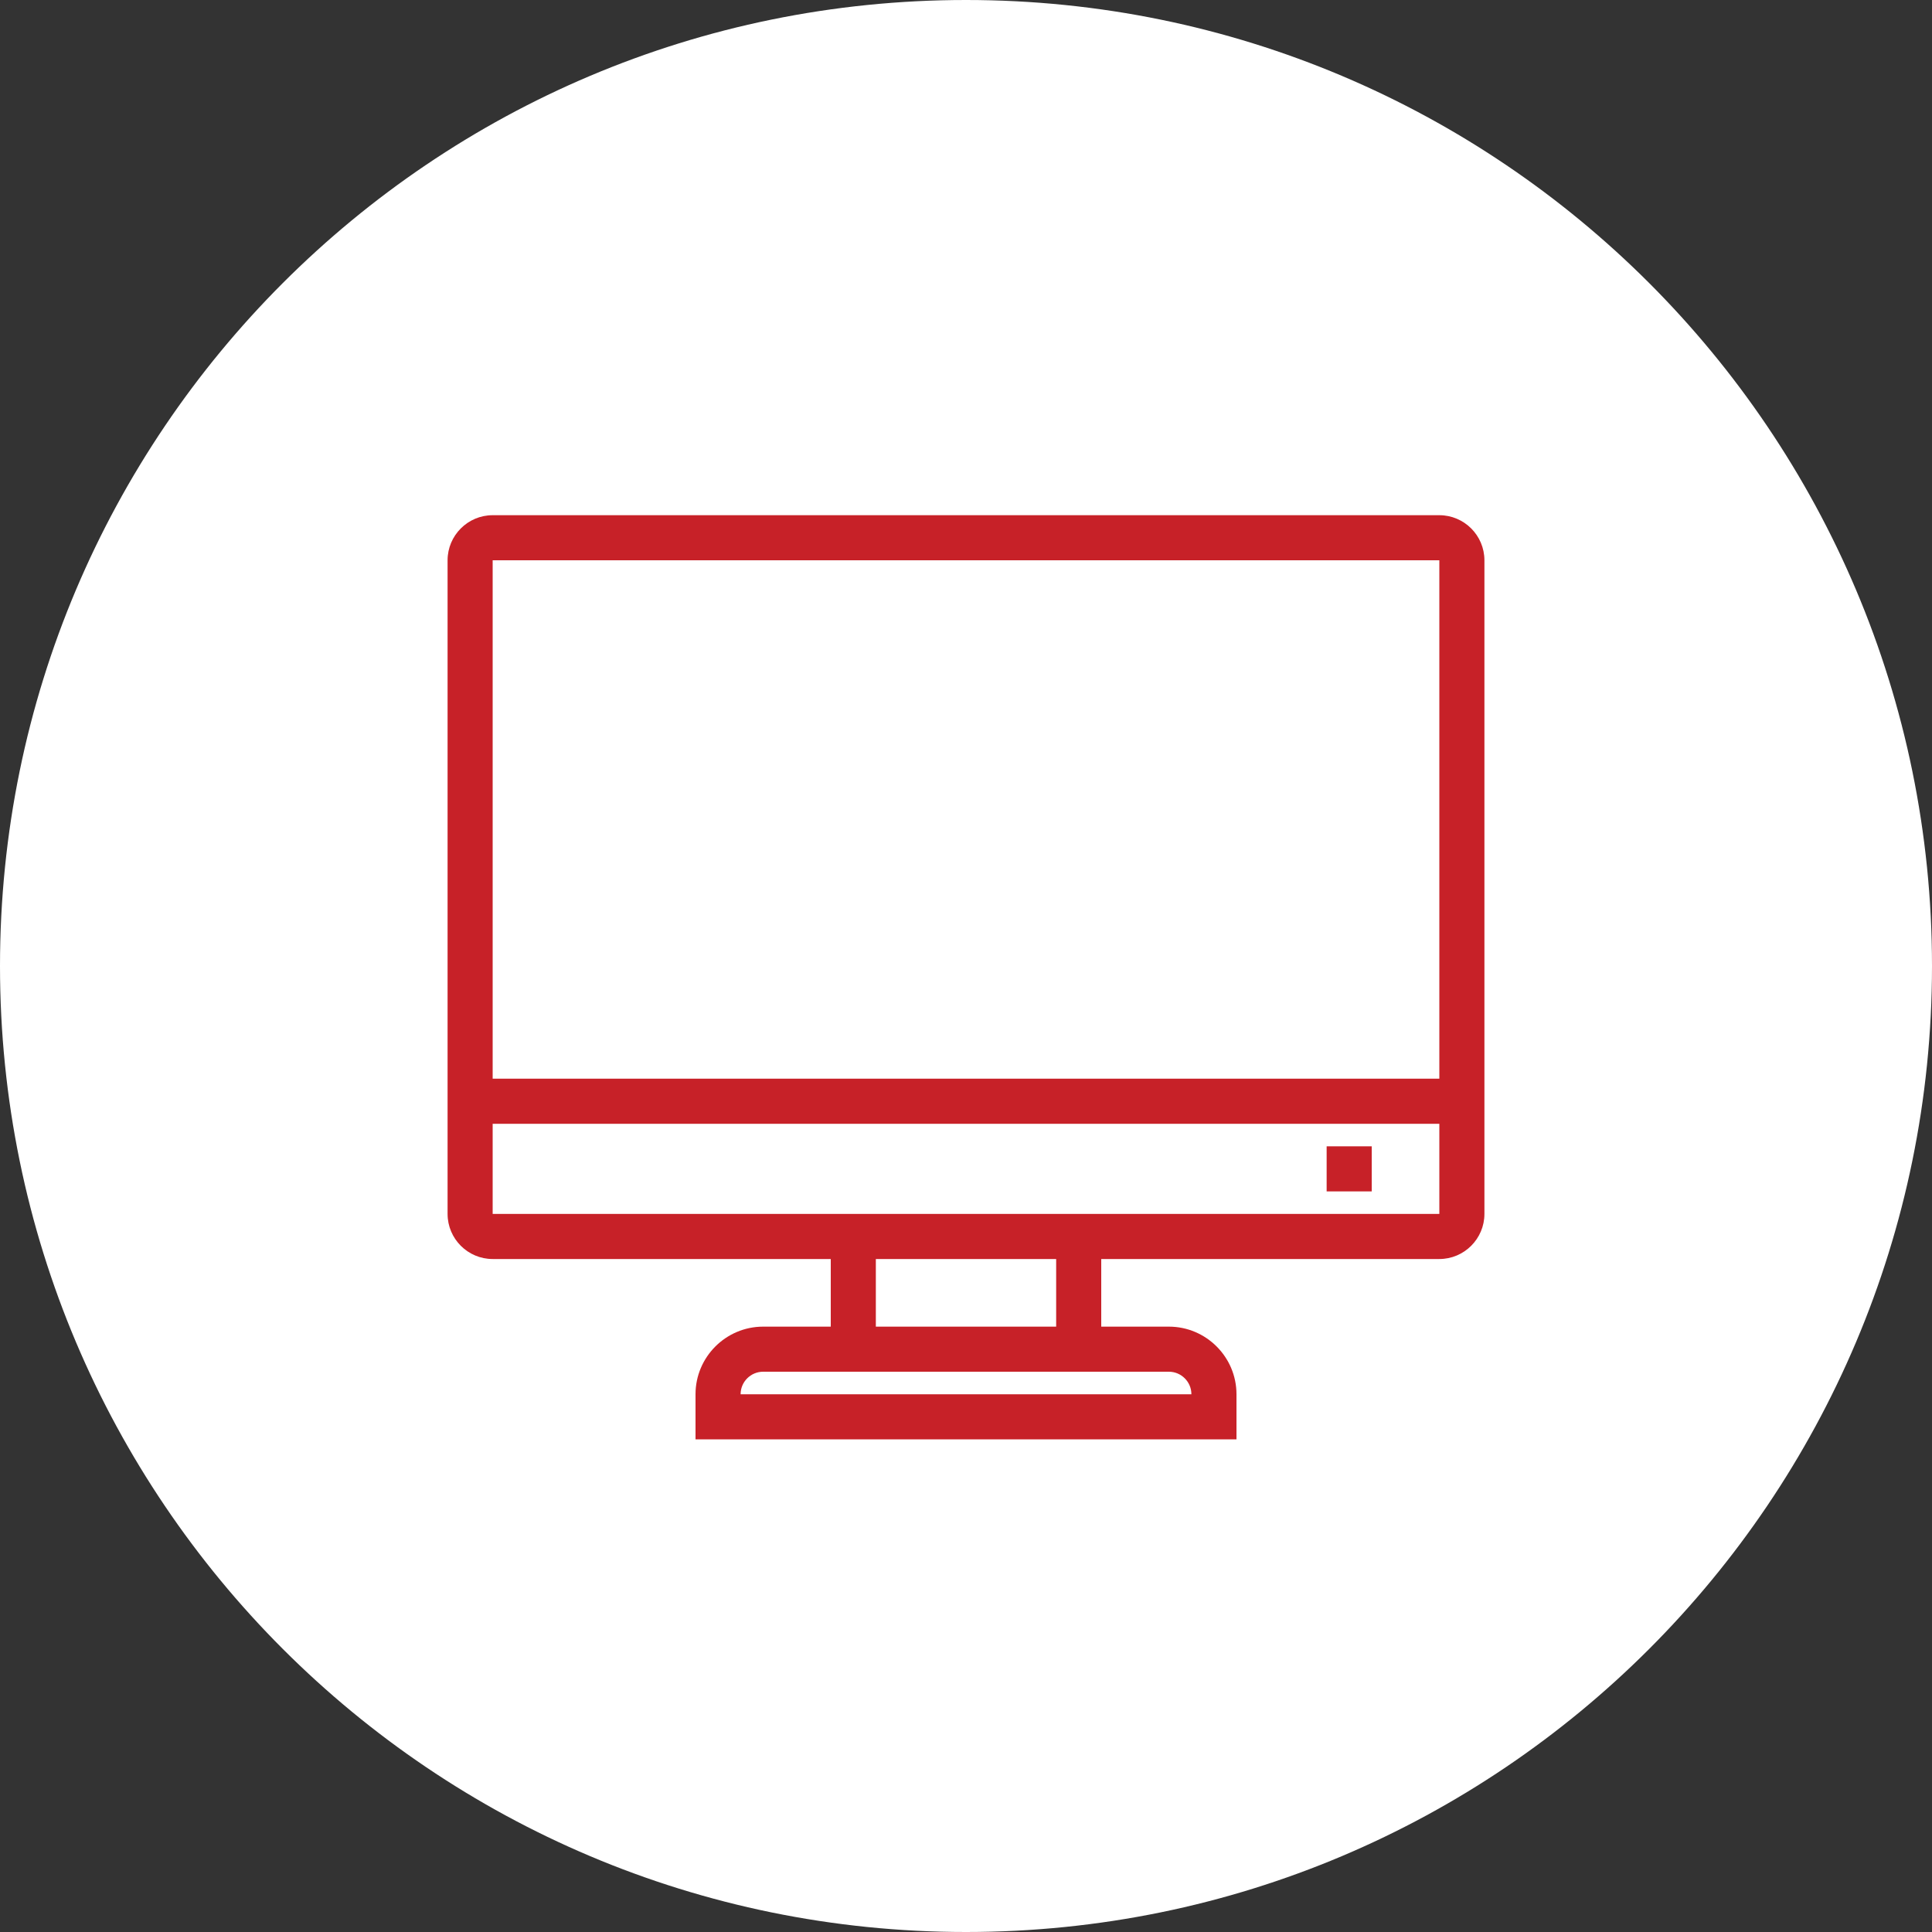 <svg width="96" height="96" viewBox="0 0 96 96" fill="none" xmlns="http://www.w3.org/2000/svg">
<rect x="0" y="0" width="96" height="96" fill="#333333" stroke="none"/>
<path d="M0 48C0 21.49 21.49 0 48 0V0C74.51 0 96 21.49 96 48V48C96 74.51 74.51 96 48 96V96C21.49 96 0 74.51 0 48V48Z" fill="white"/>
<path d="M24.48 25.6C23.246 25.6 22.24 26.606 22.24 27.84V60.32C22.24 61.554 23.246 62.56 24.48 62.56H41.28V65.92H37.92C36.069 65.92 34.56 67.429 34.56 69.28V71.52H61.44V69.28C61.44 67.429 59.931 65.92 58.08 65.92H54.72V62.56H71.52C72.754 62.56 73.76 61.554 73.76 60.32V27.84C73.76 26.606 72.754 25.6 71.52 25.6H24.48ZM24.48 27.84H71.52V60.32H24.48V55.84H71.52V53.6H24.48V27.84ZM65.92 56.96V59.2H68.16V56.96H65.92ZM43.52 62.56H52.48V65.92H43.52V62.56ZM37.92 68.16H58.08C58.697 68.16 59.2 68.663 59.2 69.28H36.8C36.8 68.663 37.303 68.16 37.92 68.16Z" fill="#C72128"/>
</svg>
